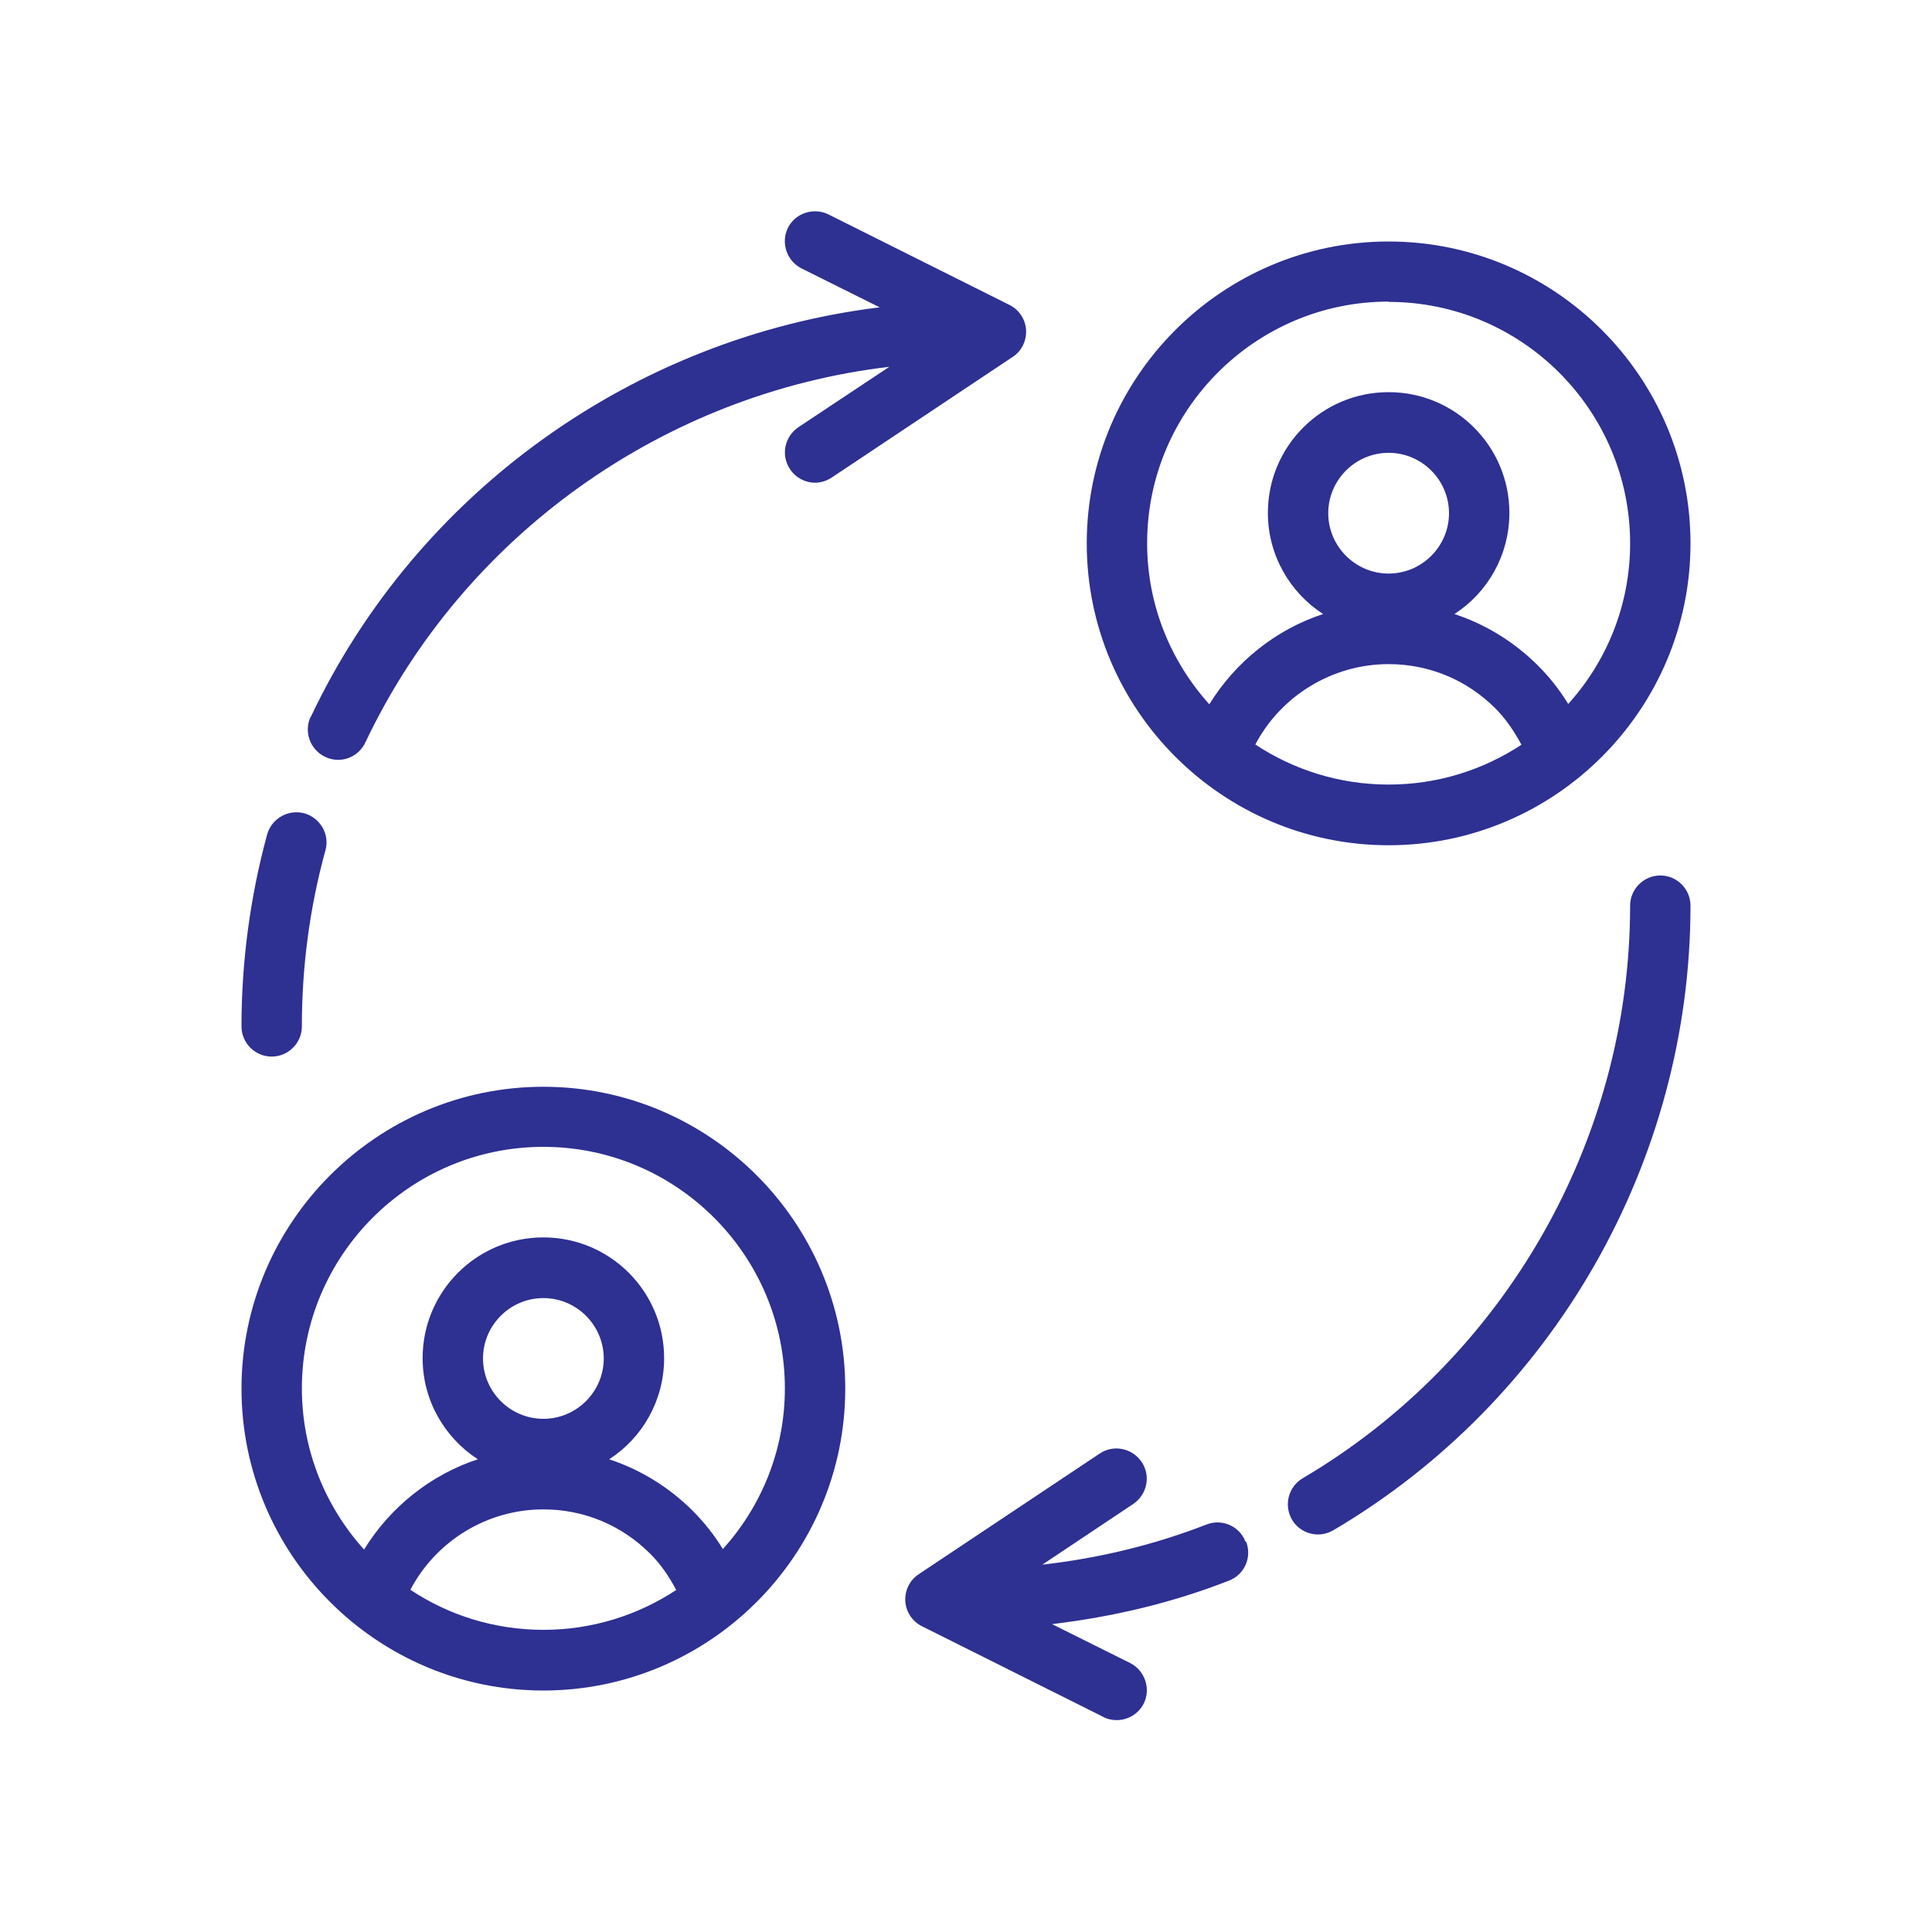 <?xml version="1.0" encoding="UTF-8"?>
<svg width="1200pt" height="1200pt" version="1.1" viewBox="0 0 1200 1200" xmlns="http://www.w3.org/2000/svg">
 <path d="m862.5 525c103.31 0 187.5-84.188 187.5-187.5s-84.188-187.5-187.5-187.5-187.5 84.188-187.5 187.5 84.188 187.5 187.5 187.5zm-82.875-62.438c15.938-30.375 47.812-50.062 82.875-50.062 25.125 0 48.562 9.75 66.375 27.562 6.562 6.562 11.625 14.25 16.125 22.5-23.625 15.562-51.938 24.75-82.5 24.75s-59.062-9.188-82.875-24.938zm82.875-106.31c-20.625 0-37.5-16.875-37.5-37.5s16.875-37.5 37.5-37.5 37.5 16.875 37.5 37.5-16.875 37.5-37.5 37.5zm0-168.74c82.688 0 150 67.312 150 150 0 38.438-14.625 73.312-38.438 99.75-5.25-8.625-11.625-16.688-18.75-23.812-14.812-14.812-32.625-25.688-51.938-32.062 20.625-13.312 34.125-36.562 34.125-62.812 0-41.438-33.562-75-75-75s-75 33.562-75 75c0 26.25 13.688 49.5 34.312 62.812-29.25 9.562-54.375 29.625-70.688 56.062-24-26.625-38.625-61.688-38.625-100.12 0-82.688 67.312-150 150-150zm-525 487.5c-103.31 0-187.5 84.188-187.5 187.5s84.188 187.5 187.5 187.5 187.5-84.188 187.5-187.5-84.188-187.5-187.5-187.5zm-82.688 312.56c15.938-30.375 47.625-50.062 82.688-50.062 25.125 0 48.562 9.75 66.375 27.562 6.562 6.562 11.812 14.25 16.125 22.5-23.625 15.562-51.938 24.75-82.5 24.75s-59.062-9.188-82.688-24.938zm82.688-106.31c-20.625 0-37.5-16.875-37.5-37.5s16.875-37.5 37.5-37.5 37.5 16.875 37.5 37.5-16.875 37.5-37.5 37.5zm111.56 81c-5.25-8.625-11.625-16.688-18.75-23.812-14.812-14.812-32.625-25.688-51.938-32.062 20.625-13.312 34.125-36.562 34.125-62.812 0-41.438-33.562-75-75-75s-75 33.562-75 75c0 26.25 13.688 49.5 34.312 62.812-29.25 9.562-54.375 29.625-70.688 56.062-24-26.625-38.625-61.688-38.625-100.12 0-82.688 67.312-150 150-150s150 67.312 150 150c0 38.438-14.625 73.312-38.438 99.75zm-256.13-516.74c66.375-140.44 201.56-236.06 353.44-254.63l-48.562-24.188c-9.188-4.688-12.938-15.938-8.438-25.125s15.938-12.938 25.125-8.438l112.5 56.25c6 3 9.938 9 10.312 15.562 0.375 6.75-2.812 13.125-8.25 16.688l-112.5 75c-3.188 2.062-6.75 3.188-10.312 3.188-6 0-12-3-15.562-8.438-5.812-8.625-3.375-20.25 5.25-26.062l56.438-37.5c-139.87 16.5-264.37 104.44-325.5 233.44-3.188 6.75-9.938 10.688-16.875 10.688-2.625 0-5.438-0.562-8.062-1.875-9.375-4.5-13.312-15.562-9-24.938zm-42.938 192c0-40.5 5.438-80.625 15.938-119.25 2.812-9.938 13.125-15.75 23.062-13.125 9.938 2.812 15.938 13.125 13.125 23.062-9.75 35.438-14.625 72.188-14.625 109.31 0 10.312-8.438 18.75-18.75 18.75s-18.75-8.438-18.75-18.75zm624 320.06c3.75 9.562-0.938 20.438-10.688 24.188-35.438 13.875-72.188 22.5-109.88 27l48.562 24.188c9.188 4.688 12.938 15.938 8.438 25.125-3.375 6.562-9.938 10.312-16.875 10.312-2.812 0-5.625-0.562-8.438-2.062l-112.5-56.25c-6-3-9.938-9-10.312-15.562-0.375-6.75 2.812-13.125 8.25-16.688l112.5-75c8.625-5.812 20.25-3.375 26.062 5.25s3.375 20.25-5.25 26.062l-56.438 37.688c34.875-3.938 69.188-12.188 102-24.938 9.562-3.75 20.438 0.938 24.188 10.688zm276-395.06c0 158.63-84.938 307.31-221.81 387.94-3 1.688-6.188 2.625-9.562 2.625-6.375 0-12.75-3.375-16.125-9.188-5.25-9-2.25-20.438 6.562-25.688 125.44-73.875 203.44-210.19 203.44-355.69 0-10.312 8.438-18.75 18.75-18.75s18.75 8.438 18.75 18.75z" fill="#2e3092"/>
</svg>

